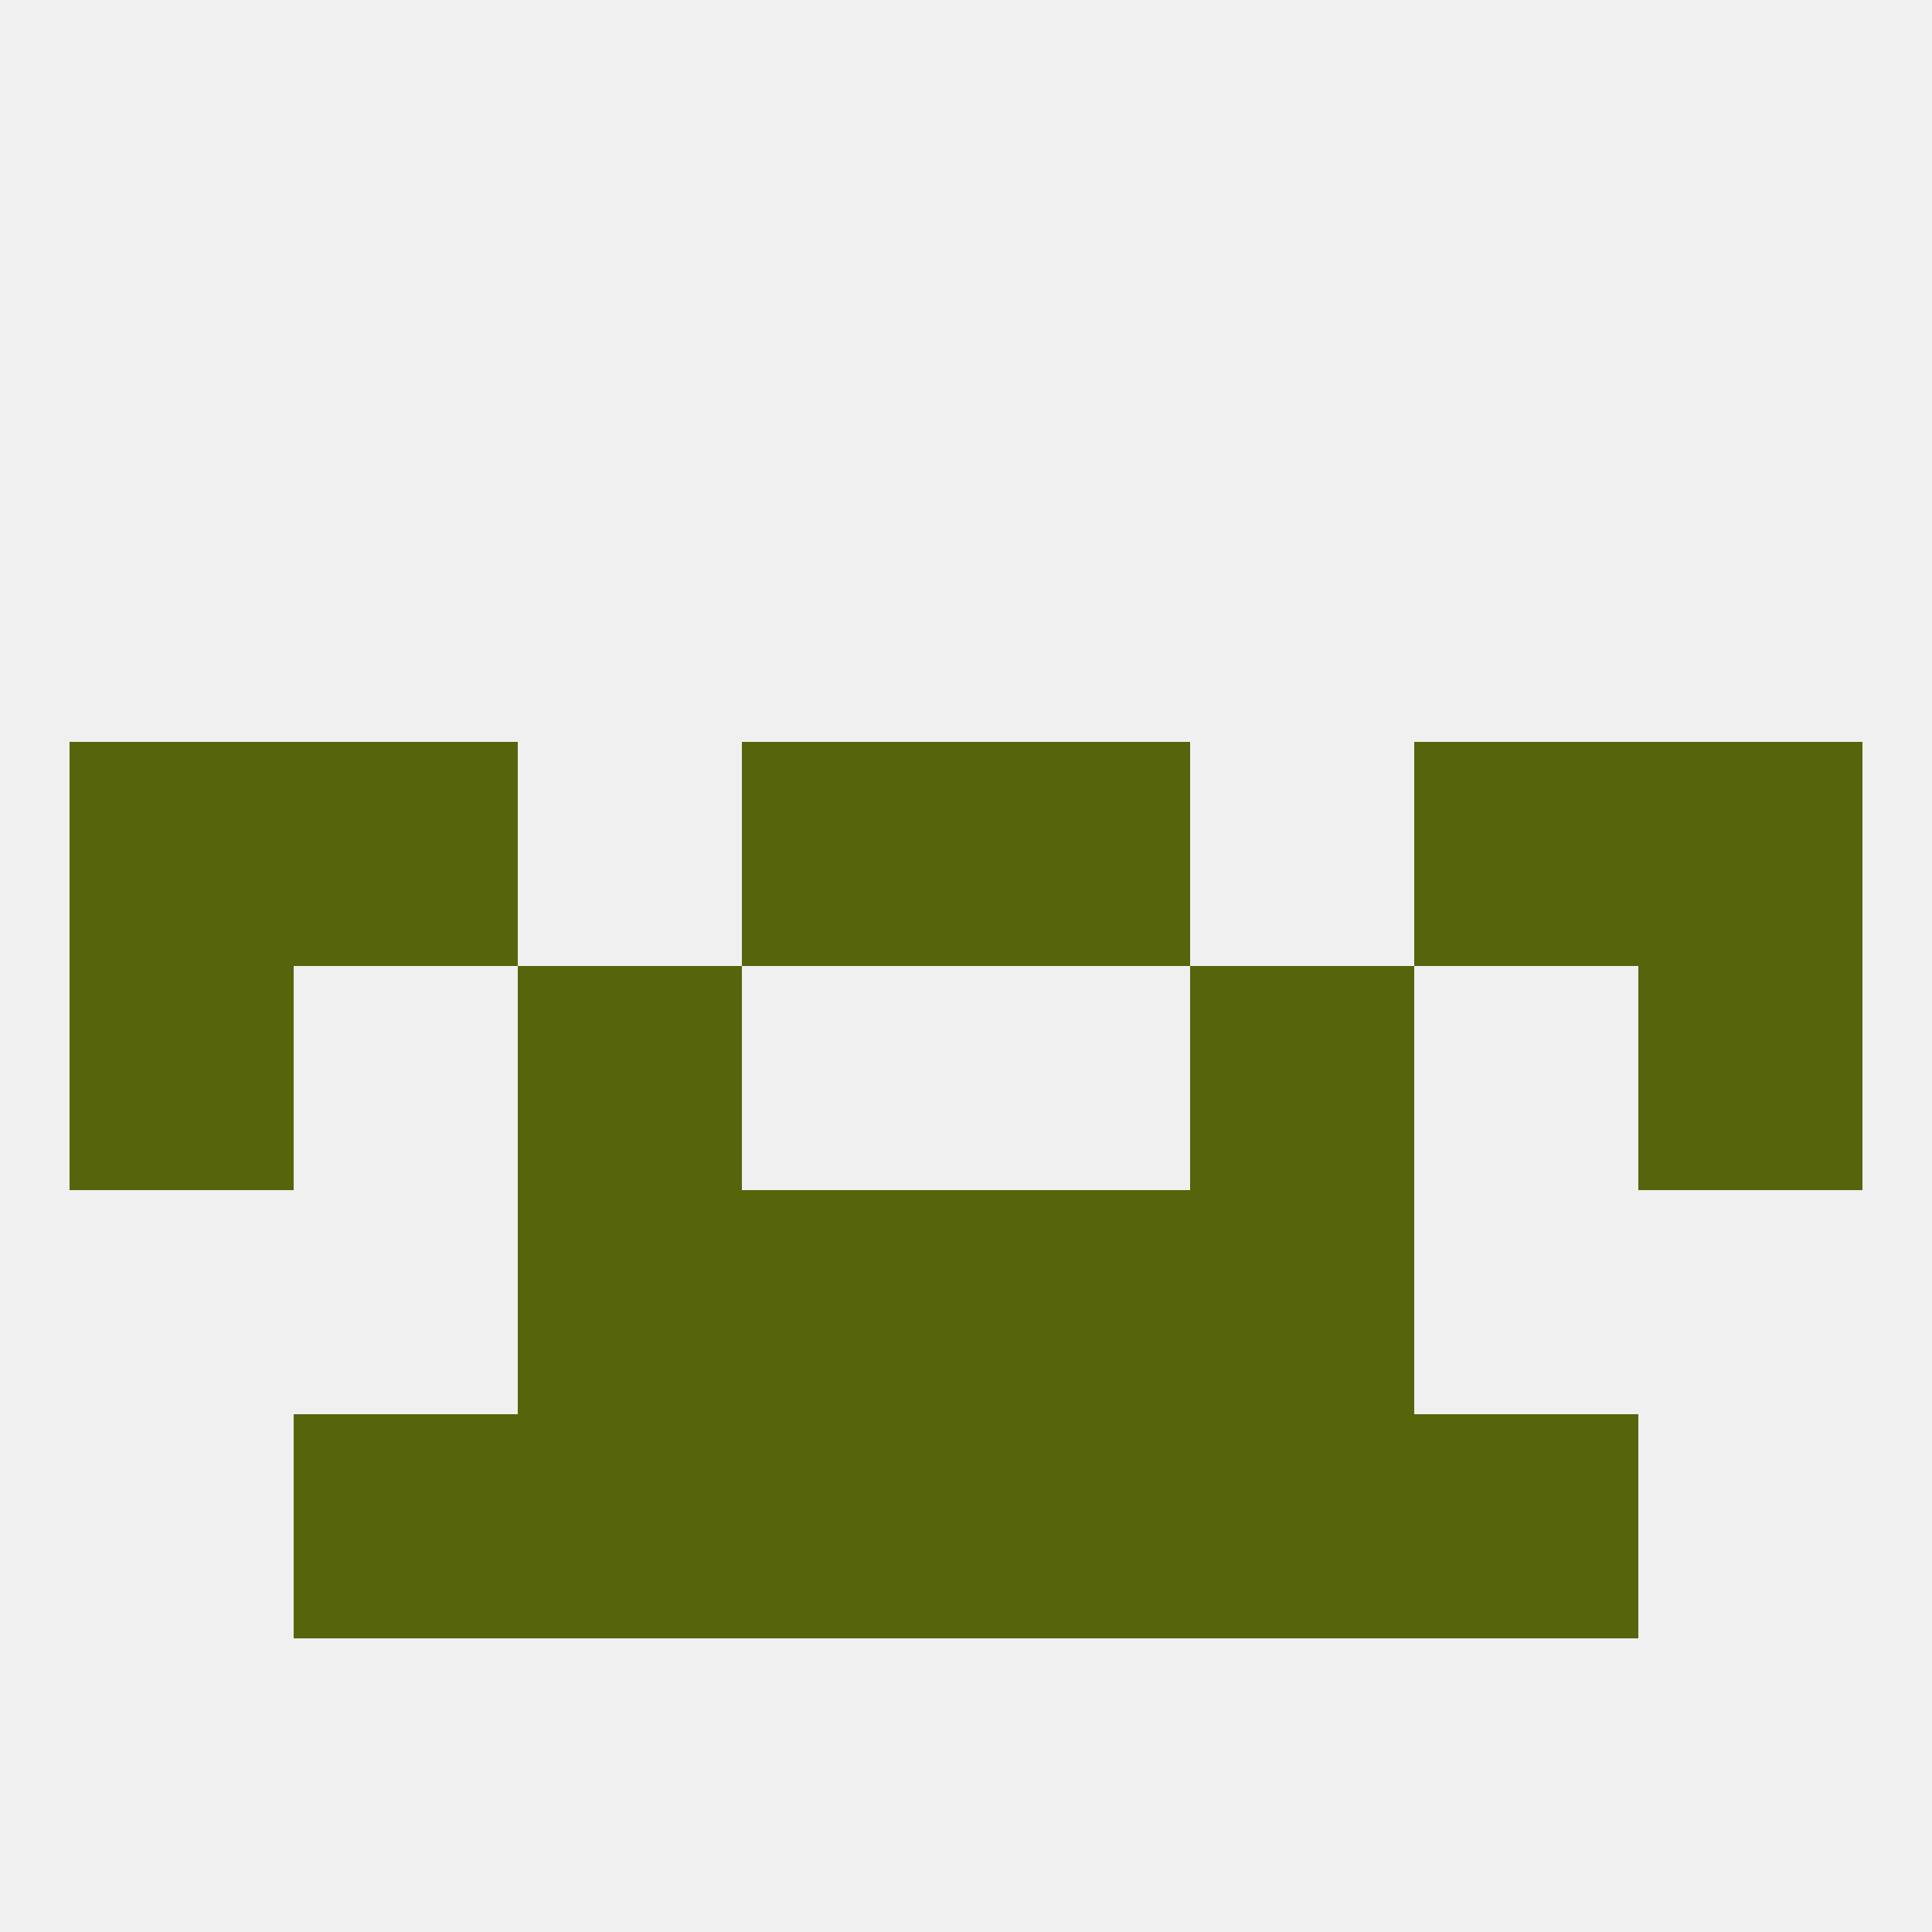 
<!--   <?xml version="1.0"?> -->
<svg version="1.1" baseprofile="full" xmlns="http://www.w3.org/2000/svg" xmlns:xlink="http://www.w3.org/1999/xlink" xmlns:ev="http://www.w3.org/2001/xml-events" width="250" height="250" viewBox="0 0 250 250" >
	<rect width="100%" height="100%" fill="rgba(240,240,240,255)"/>

	<rect x="212" y="96" width="29" height="29" fill="rgba(86,100,11,255)"/>
	<rect x="96" y="96" width="29" height="29" fill="rgba(86,100,11,255)"/>
	<rect x="125" y="96" width="29" height="29" fill="rgba(86,100,11,255)"/>
	<rect x="38" y="96" width="29" height="29" fill="rgba(86,100,11,255)"/>
	<rect x="183" y="96" width="29" height="29" fill="rgba(86,100,11,255)"/>
	<rect x="9" y="96" width="29" height="29" fill="rgba(86,100,11,255)"/>
	<rect x="96" y="154" width="29" height="29" fill="rgba(86,100,11,255)"/>
	<rect x="125" y="154" width="29" height="29" fill="rgba(86,100,11,255)"/>
	<rect x="67" y="154" width="29" height="29" fill="rgba(86,100,11,255)"/>
	<rect x="154" y="154" width="29" height="29" fill="rgba(86,100,11,255)"/>
	<rect x="67" y="183" width="29" height="29" fill="rgba(86,100,11,255)"/>
	<rect x="154" y="183" width="29" height="29" fill="rgba(86,100,11,255)"/>
	<rect x="38" y="183" width="29" height="29" fill="rgba(86,100,11,255)"/>
	<rect x="183" y="183" width="29" height="29" fill="rgba(86,100,11,255)"/>
	<rect x="96" y="183" width="29" height="29" fill="rgba(86,100,11,255)"/>
	<rect x="125" y="183" width="29" height="29" fill="rgba(86,100,11,255)"/>
	<rect x="9" y="125" width="29" height="29" fill="rgba(86,100,11,255)"/>
	<rect x="212" y="125" width="29" height="29" fill="rgba(86,100,11,255)"/>
	<rect x="67" y="125" width="29" height="29" fill="rgba(86,100,11,255)"/>
	<rect x="154" y="125" width="29" height="29" fill="rgba(86,100,11,255)"/>
</svg>
